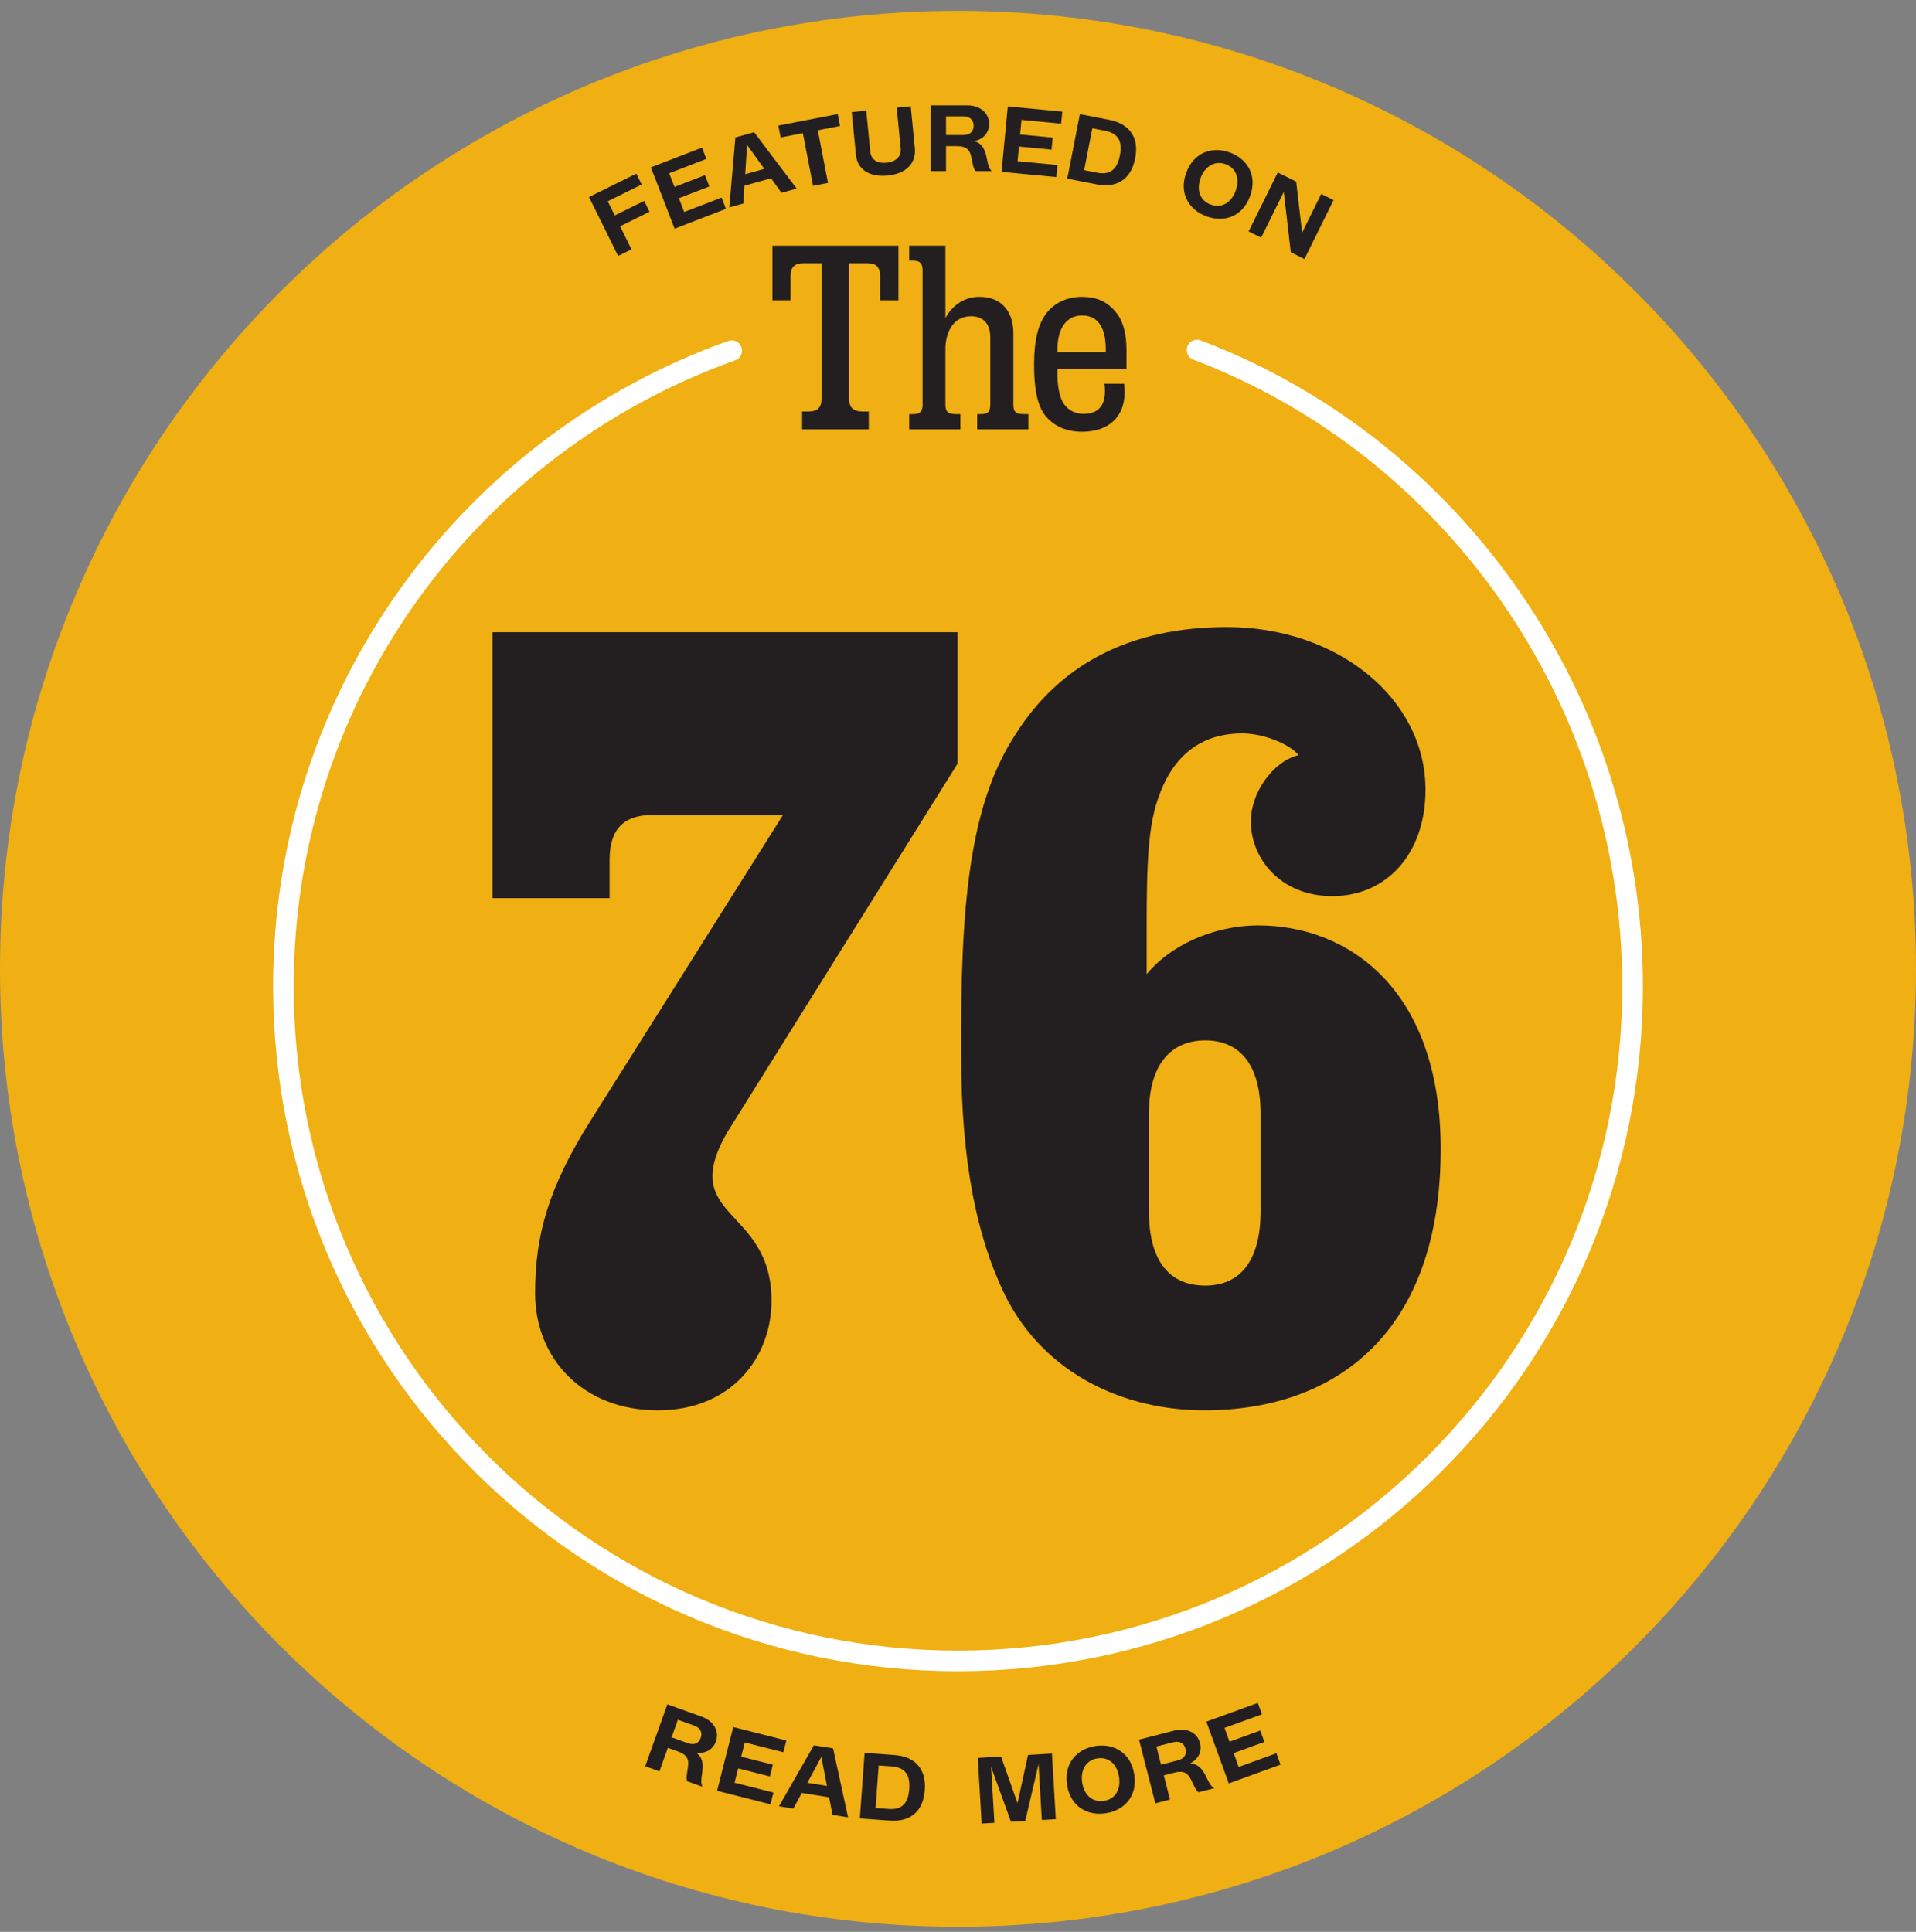 <svg width="120" height="121" viewBox="0 0 120 121" fill="none" xmlns="http://www.w3.org/2000/svg">
<rect x="0" y="0" width="120" height="121" fill="#808080" stroke="none"/>
<path d="M60 120.68C93.137 120.68 120 93.817 120 60.68C120 27.543 93.137 0.68 60 0.68C26.863 0.68 0 27.543 0 60.68C0 93.817 26.863 120.68 60 120.68Z" fill="#F0AF13"/>
<path fill-rule="evenodd" clip-rule="evenodd" d="M74.366 21.696C74.493 21.363 74.865 21.195 75.199 21.321C91.392 27.459 102.896 43.445 102.896 61.779C102.896 85.47 83.691 104.675 60 104.675C36.309 104.675 17.104 85.47 17.104 61.779C17.104 43.135 28.998 27.271 45.61 21.357C45.946 21.237 46.315 21.413 46.435 21.748C46.554 22.084 46.379 22.454 46.043 22.573C29.93 28.311 18.395 43.699 18.395 61.779C18.395 84.757 37.022 103.384 60 103.384C82.978 103.384 101.605 84.757 101.605 61.779C101.605 43.987 90.438 28.478 74.741 22.529C74.408 22.402 74.24 22.03 74.366 21.696Z" fill="white"/>
<path d="M50.237 25.776H50.598C51.207 25.776 51.453 25.53 51.453 24.971V16.489H50.335C49.776 16.489 49.513 16.72 49.513 17.295V18.808H48.378V15.389H56.269V18.808H55.118V17.295C55.118 16.72 54.871 16.489 54.312 16.489H53.178V24.971C53.178 25.53 53.441 25.776 54.032 25.776H54.41V26.894H50.235V25.776H50.237Z" fill="#231F20"/>
<path d="M56.943 25.941H57.107C57.502 25.941 57.781 25.891 57.781 25.349V16.933C57.781 16.39 57.501 16.325 57.107 16.325H56.943V15.387H59.212V19.924C59.557 19.267 60.263 18.592 61.348 18.592C62.795 18.592 63.468 19.595 63.468 20.861V25.348C63.468 25.89 63.715 25.94 64.208 25.94H64.405V26.893H61.2V25.94H61.348C61.759 25.94 62.022 25.89 62.022 25.348V21.107C62.022 20.286 61.578 19.808 60.822 19.808C59.671 19.808 59.212 20.86 59.212 21.863V25.348C59.212 25.89 59.475 25.94 59.968 25.94H60.148V26.893H56.944V25.94L56.943 25.941Z" fill="#231F20"/>
<path d="M65.342 25.858C64.93 25.184 64.766 24.264 64.766 22.834C64.766 21.404 64.98 20.451 65.44 19.76C65.933 19.004 66.804 18.593 67.741 18.593C68.678 18.593 69.368 18.872 69.96 19.645C70.388 20.204 70.552 21.058 70.552 21.913V23.097H66.229V23.393C66.229 24.067 66.312 24.708 66.558 25.184C66.805 25.612 67.248 25.924 67.856 25.924C69.007 25.924 69.204 25.118 69.204 24.511C69.204 24.313 69.188 24.133 69.171 24.034H70.404C70.421 24.199 70.437 24.379 70.437 24.544C70.437 26.154 69.402 27.042 67.758 27.042C66.739 27.042 65.868 26.647 65.342 25.858ZM69.254 22.061V21.864C69.254 20.697 68.876 19.76 67.775 19.76C66.673 19.76 66.229 20.747 66.229 21.864V22.061H69.253H69.254Z" fill="#231F20"/>
<path d="M62.916 81.065C61.218 77.532 60.199 72.911 60.199 66.116V64.485C60.199 55.176 61.082 49.877 63.596 46.003C66.382 41.587 70.799 39.276 76.846 39.276C83.776 39.276 89.28 43.761 89.28 49.469C89.28 53.41 86.902 56.128 83.436 56.128C80.243 56.128 78.34 53.817 78.34 51.439C78.34 49.672 79.699 47.702 81.33 47.294C80.786 46.615 79.155 45.935 77.796 45.935C75.758 45.935 73.719 46.818 72.632 49.74C71.885 51.643 71.817 54.157 71.817 58.165V61.019C73.244 59.252 75.962 57.962 78.816 57.962C84.388 57.962 90.231 61.903 90.231 71.959C90.231 83.442 83.707 88.334 75.418 88.334C70.525 88.334 65.43 86.16 62.915 81.064L62.916 81.065ZM75.487 80.521C77.526 80.521 78.953 79.162 78.953 75.832V69.785C78.953 66.523 77.526 65.164 75.487 65.164C73.449 65.164 71.954 66.523 71.954 69.785V75.832C71.954 79.161 73.381 80.521 75.487 80.521Z" fill="#231F20"/>
<path d="M33.515 81C33.515 77.436 34.302 74.42 37.044 70.101L49.039 51.045H40.852C39.07 51.045 38.179 51.936 38.179 53.855V56.255H30.844V39.598H59.976V47.824L45.546 70.924C42.392 76.408 48.32 75.517 48.32 81.48C48.32 84.976 45.853 88.335 41.191 88.335C36.53 88.335 33.514 85.114 33.514 81H33.515Z" fill="#231F20"/>
<path d="M41.828 109.472L41.301 110.946L40.409 110.627L41.796 106.75L43.956 107.522C44.665 107.775 45.077 108.404 44.838 109.075C44.677 109.523 44.257 109.86 43.594 109.774C43.99 110.065 44.075 110.42 43.969 111.101C43.914 111.45 43.891 111.722 43.998 111.911L43.04 111.568C42.958 111.395 43.043 110.963 43.085 110.691C43.122 110.429 43.106 110.248 43.027 110.102C42.918 109.9 42.703 109.786 42.425 109.687L41.827 109.473L41.828 109.472ZM42.062 108.818L43.07 109.178C43.53 109.342 43.779 109.151 43.888 108.846C44.009 108.508 43.858 108.216 43.469 108.078L42.456 107.715L42.062 108.817V108.818Z" fill="#231F20"/>
<path d="M45.924 108.172L49.249 109.014L49.063 109.75L46.644 109.138L46.419 110.028L48.404 110.53L48.218 111.265L46.232 110.763L46.006 111.659L48.441 112.275L48.255 113.011L44.912 112.165L45.923 108.172H45.924Z" fill="#231F20"/>
<path d="M51.928 112.572L50.22 112.298L49.688 113.279L48.787 113.135L50.973 109.314L52.175 109.507L53.114 113.828L52.139 113.672L51.928 112.571V112.572ZM50.567 111.662L51.792 111.859L51.44 110.044L50.567 111.662Z" fill="#231F20"/>
<path d="M55.735 114.033L53.852 113.896L54.15 109.789L56.033 109.926C57.195 110.01 58.025 110.69 57.921 112.116C57.815 113.565 56.896 114.117 55.735 114.033H55.735ZM55.664 113.303C56.562 113.368 56.888 112.861 56.946 112.057C57.005 111.252 56.756 110.704 55.858 110.639L55.031 110.579L54.838 113.243L55.665 113.303H55.664Z" fill="#231F20"/>
<path d="M63.727 112.935L64.386 109.919L65.884 109.831L66.126 113.942L65.251 113.994L65.045 110.493L64.212 114.055L63.319 114.107L62.074 110.674L62.279 114.169L61.481 114.216L61.238 110.105L62.695 110.019L63.727 112.935H63.727Z" fill="#231F20"/>
<path d="M68.605 109.361C69.744 109.183 70.823 109.764 71.039 111.142C71.255 112.52 70.403 113.391 69.263 113.569C68.124 113.747 67.045 113.166 66.831 111.801C66.616 110.423 67.465 109.54 68.605 109.361ZM68.725 110.134C68.022 110.244 67.655 110.867 67.778 111.652C67.903 112.449 68.439 112.906 69.142 112.797C69.851 112.685 70.208 112.076 70.085 111.291C69.961 110.495 69.435 110.023 68.725 110.135V110.134Z" fill="#231F20"/>
<path d="M72.889 111.198L73.277 112.714L72.359 112.949L71.337 108.96L73.559 108.39C74.289 108.203 74.983 108.493 75.159 109.183C75.278 109.644 75.118 110.159 74.52 110.458C75.011 110.478 75.281 110.725 75.574 111.347C75.723 111.667 75.857 111.906 76.052 112.002L75.066 112.255C74.902 112.157 74.73 111.752 74.612 111.503C74.496 111.266 74.382 111.125 74.234 111.047C74.031 110.941 73.788 110.967 73.504 111.04L72.888 111.198H72.889ZM72.716 110.526L73.754 110.26C74.227 110.139 74.326 109.841 74.246 109.527C74.157 109.179 73.868 109.023 73.469 109.125L72.426 109.392L72.716 110.527V110.526Z" fill="#231F20"/>
<path d="M75.553 107.832L78.778 106.661L79.037 107.375L76.692 108.225L77.005 109.089L78.93 108.39L79.189 109.104L77.264 109.802L77.579 110.67L79.941 109.813L80.2 110.526L76.959 111.702L75.554 107.831L75.553 107.832Z" fill="#231F20"/>
<path d="M36.889 12.34L39.853 10.875L40.189 11.555L38.064 12.606L38.502 13.492L40.343 12.583L40.678 13.263L38.837 14.173L39.551 15.618L38.713 16.032L36.889 12.34V12.34Z" fill="#231F20"/>
<path d="M40.767 10.481L43.967 9.245L44.24 9.953L41.913 10.852L42.243 11.708L44.153 10.97L44.427 11.678L42.517 12.416L42.85 13.278L45.193 12.373L45.466 13.081L42.25 14.323L40.765 10.481H40.767Z" fill="#231F20"/>
<path d="M48.291 11.165L46.626 11.633L46.554 12.747L45.676 12.994L46.057 8.609L47.229 8.28L49.895 11.809L48.944 12.076L48.291 11.166V11.165ZM46.674 10.911L47.869 10.575L46.788 9.077L46.674 10.911Z" fill="#231F20"/>
<path d="M51.857 11.457L50.922 11.639L50.283 8.34L48.891 8.61L48.746 7.865L52.467 7.144L52.611 7.89L51.219 8.16L51.858 11.458L51.857 11.457Z" fill="#231F20"/>
<path d="M55.53 10.191C56.057 10.14 56.466 9.845 56.41 9.283L56.161 6.742L57.039 6.656L57.297 9.285C57.388 10.21 56.762 10.88 55.603 10.994C54.45 11.108 53.698 10.62 53.607 9.695L53.345 7.019L54.252 6.93L54.504 9.495C54.558 10.039 54.986 10.245 55.507 10.194L55.531 10.192L55.53 10.191Z" fill="#231F20"/>
<path d="M59.249 9.152V10.717H58.302V6.598H60.596C61.349 6.598 61.949 7.051 61.949 7.763C61.949 8.239 61.667 8.698 61.014 8.84C61.484 8.981 61.685 9.287 61.814 9.963C61.879 10.311 61.95 10.575 62.114 10.717H61.097C60.961 10.582 60.897 10.146 60.844 9.876C60.791 9.617 60.715 9.452 60.59 9.341C60.42 9.188 60.179 9.153 59.885 9.153H59.249L59.249 9.152ZM59.249 8.457H60.32C60.809 8.457 60.979 8.193 60.979 7.869C60.979 7.51 60.737 7.286 60.326 7.286H59.249V8.457H59.249Z" fill="#231F20"/>
<path d="M63.117 6.666L66.532 6.99L66.46 7.746L63.977 7.51L63.89 8.423L65.928 8.617L65.857 9.372L63.818 9.178L63.731 10.098L66.232 10.336L66.16 11.091L62.728 10.765L63.118 6.665L63.117 6.666Z" fill="#231F20"/>
<path d="M68.698 11.551L66.845 11.19L67.633 7.147L69.486 7.509C70.63 7.732 71.372 8.506 71.098 9.909C70.82 11.335 69.841 11.774 68.698 11.55V11.551ZM68.716 10.817C69.599 10.989 69.984 10.525 70.138 9.734C70.292 8.942 70.111 8.368 69.227 8.195L68.413 8.037L67.901 10.659L68.716 10.817Z" fill="#231F20"/>
<path d="M77.031 9.551C78.113 9.95 78.773 10.983 78.291 12.292C77.809 13.6 76.64 13.947 75.558 13.548C74.476 13.149 73.816 12.116 74.295 10.819C74.777 9.511 75.95 9.153 77.032 9.552L77.031 9.551ZM76.761 10.285C76.093 10.039 75.469 10.404 75.195 11.149C74.915 11.906 75.161 12.567 75.829 12.813C76.503 13.061 77.111 12.703 77.386 11.957C77.665 11.201 77.435 10.533 76.761 10.285Z" fill="#231F20"/>
<path d="M78.201 14.495L80.026 10.803L81.181 11.374L81.551 14.569L82.747 12.149L83.523 12.532L81.698 16.224L80.843 15.801L80.403 12.02L78.987 14.884L78.201 14.496L78.201 14.495Z" fill="#231F20"/>
</svg>
